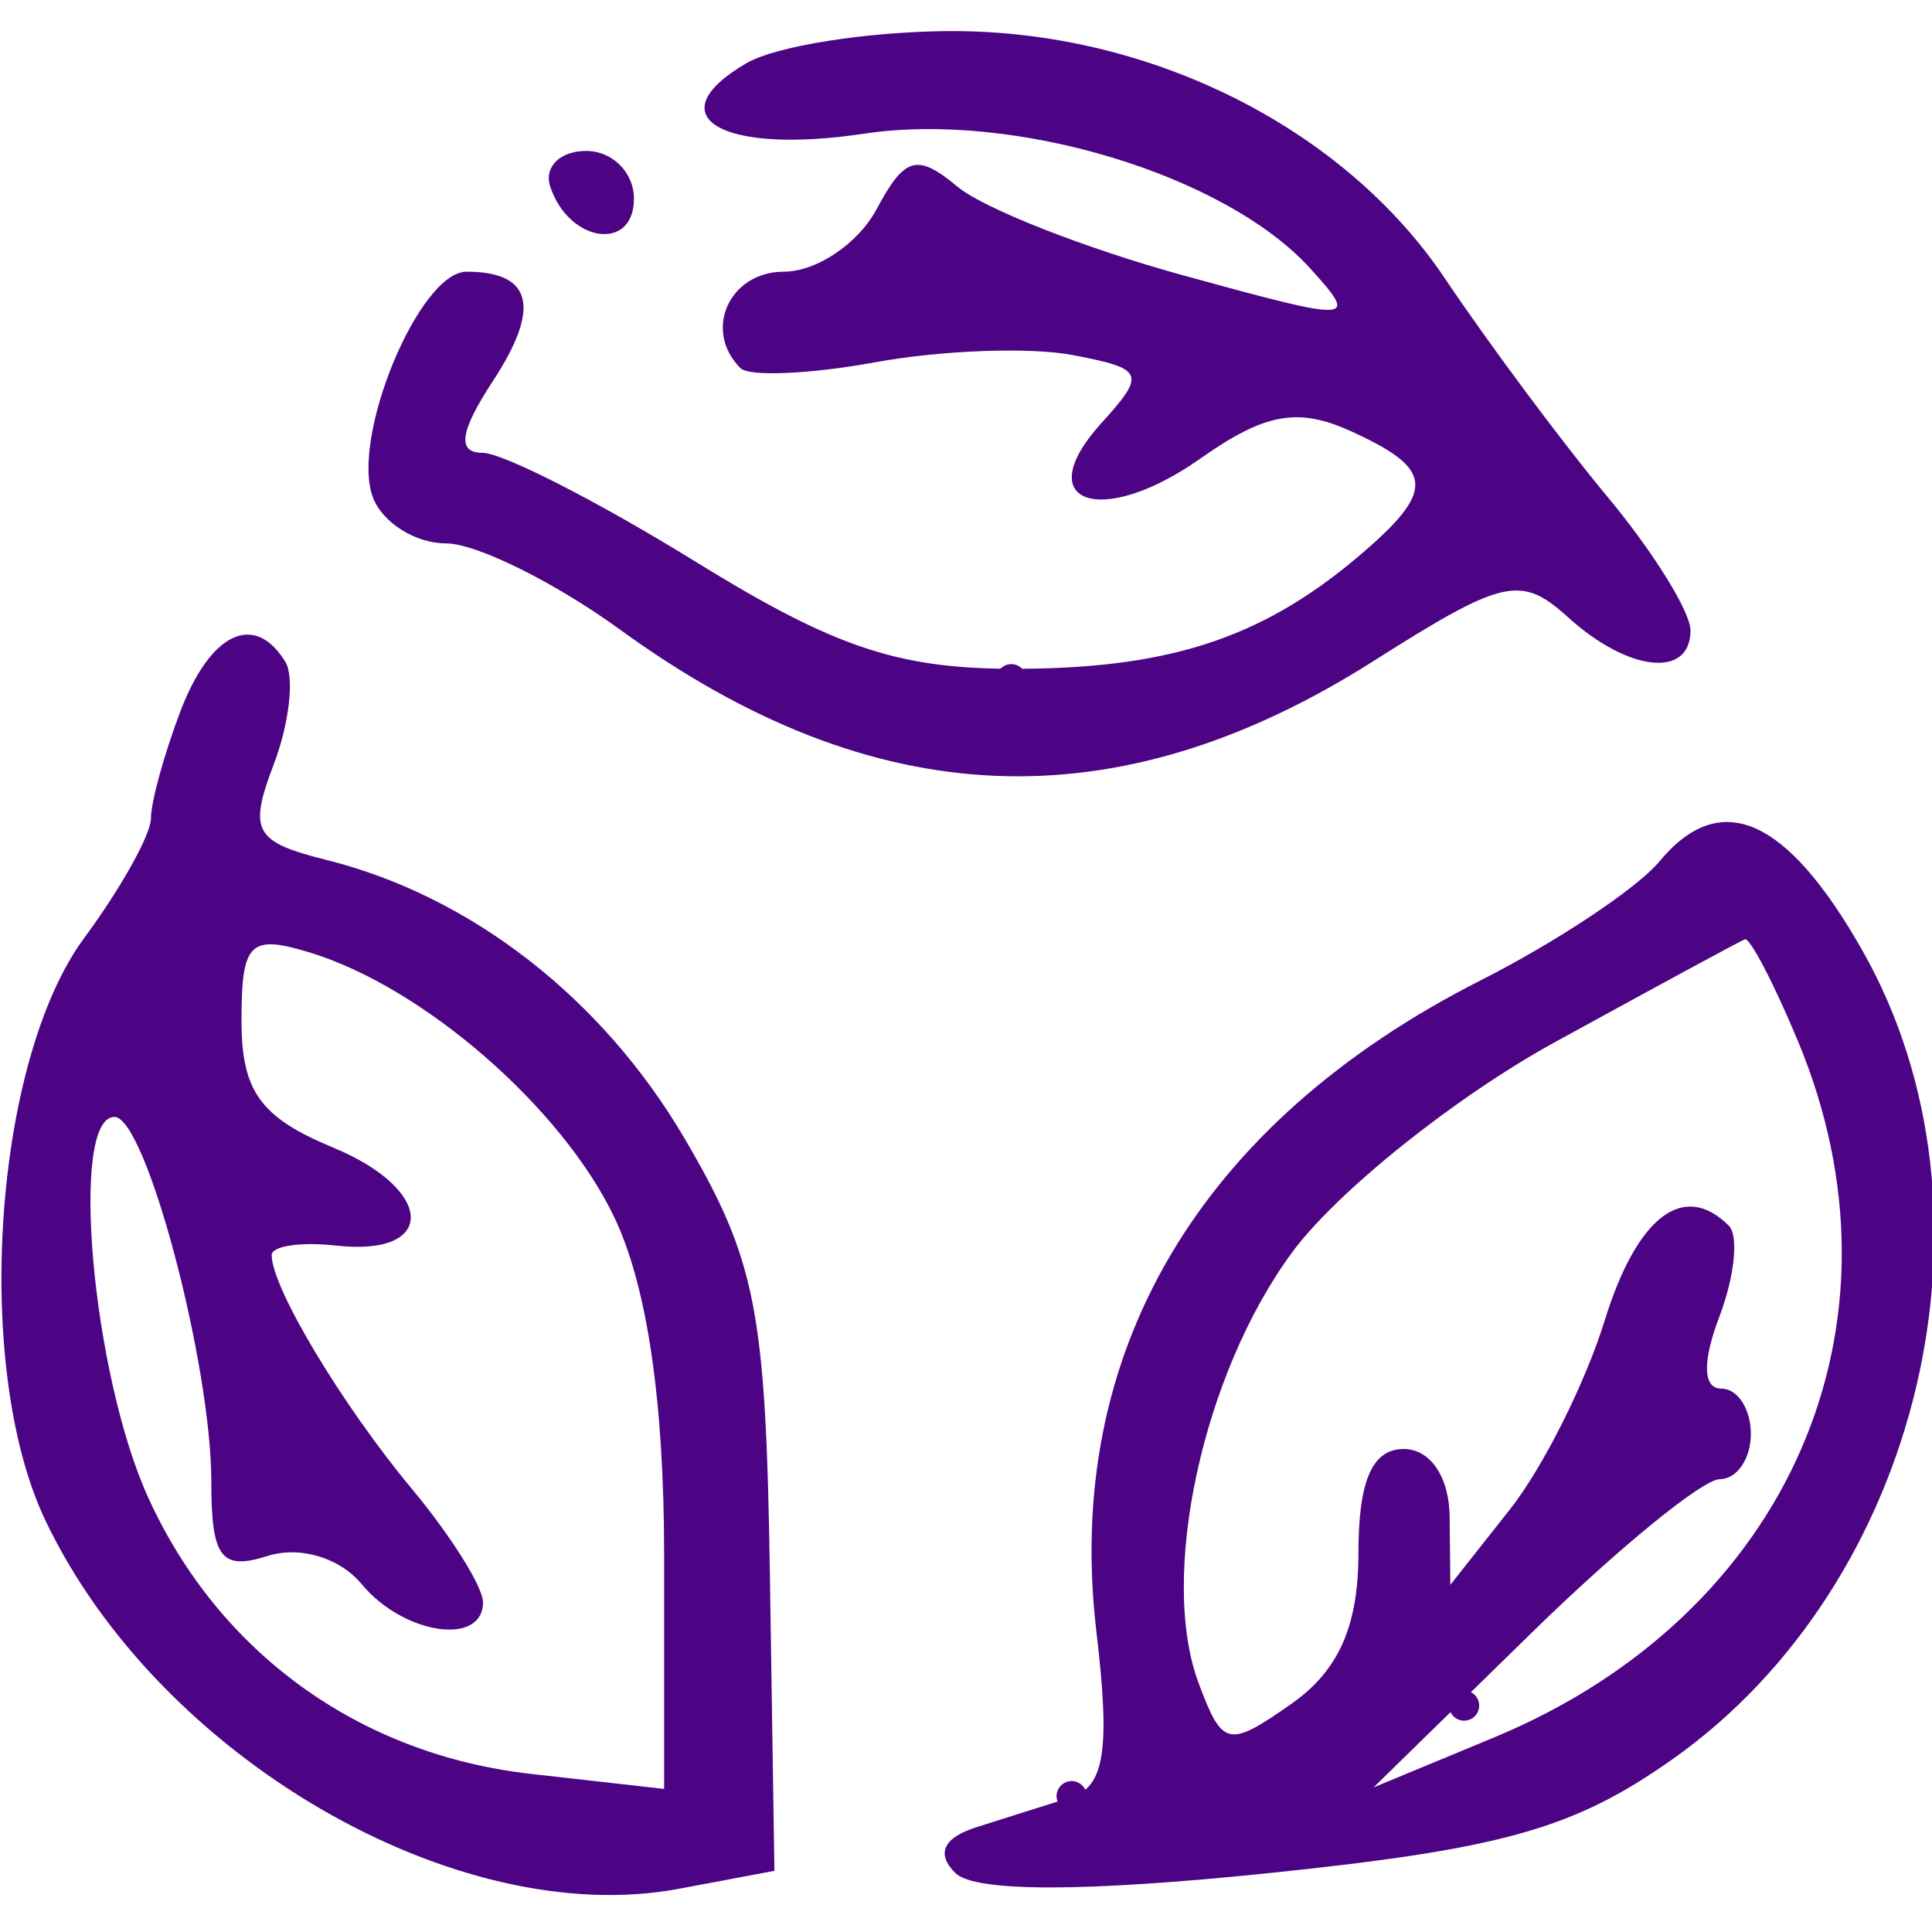 <svg xmlns="http://www.w3.org/2000/svg" width="64" height="64" viewBox="0 0 64 64"><path d="M 33 22.500 C 33 22.775, 33.225 23, 33.500 23 C 33.775 23, 34 22.775, 34 22.500 C 34 22.225, 33.775 22, 33.500 22 C 33.225 22, 33 22.225, 33 22.500 M 48 56.500 C 48 56.775, 48.225 57, 48.500 57 C 48.775 57, 49 56.775, 49 56.500 C 49 56.225, 48.775 56, 48.500 56 C 48.225 56, 48 56.225, 48 56.500 M 35 59.500 C 35 59.775, 35.225 60, 35.500 60 C 35.775 60, 36 59.775, 36 59.500 C 36 59.225, 35.775 59, 35.500 59 C 35.225 59, 35 59.225, 35 59.500" stroke="none" fill="#500484" fill-rule="evenodd"></path><path d="M 24.729 2.092 C 21.712 3.848, 23.873 5.142, 28.631 4.428 C 33.623 3.679, 40.596 5.791, 43.414 8.904 C 45.019 10.678, 44.883 10.685, 39.185 9.119 C 35.948 8.228, 32.588 6.908, 31.719 6.185 C 30.380 5.071, 29.971 5.186, 29.035 6.935 C 28.427 8.071, 27.045 9, 25.965 9 C 24.158 9, 23.281 10.948, 24.527 12.194 C 24.817 12.484, 26.837 12.396, 29.016 11.997 C 31.194 11.599, 34.126 11.493, 35.530 11.761 C 37.908 12.216, 37.974 12.372, 36.477 14.025 C 34.085 16.669, 36.460 17.516, 39.757 15.195 C 41.904 13.683, 42.989 13.485, 44.750 14.284 C 47.458 15.514, 47.547 16.213, 45.250 18.217 C 41.996 21.055, 38.935 22.115, 33.884 22.154 C 29.814 22.186, 27.739 21.506, 23.025 18.597 C 19.821 16.618, 16.652 15, 15.984 15 C 15.129 15, 15.233 14.294, 16.333 12.615 C 17.923 10.188, 17.635 9, 15.455 9 C 13.883 9, 11.599 14.513, 12.355 16.482 C 12.675 17.317, 13.763 18, 14.772 18 C 15.781 18, 18.382 19.290, 20.553 20.866 C 28.961 26.972, 36.972 27.306, 45.485 21.907 C 49.811 19.164, 50.381 19.035, 51.944 20.449 C 53.947 22.262, 56 22.481, 56 20.882 C 56 20.267, 54.763 18.276, 53.250 16.457 C 51.737 14.639, 49.313 11.381, 47.861 9.218 C 44.500 4.210, 38.040 0.990, 31.434 1.030 C 28.720 1.047, 25.703 1.525, 24.729 2.092 M 18.229 6.188 C 18.847 8.042, 21 8.349, 21 6.583 C 21 5.713, 20.288 5, 19.417 5 C 18.546 5, 18.011 5.534, 18.229 6.188 M 5.975 23.565 C 5.439 24.976, 5 26.569, 5 27.106 C 5 27.642, 4.008 29.422, 2.796 31.062 C -0.219 35.140, -0.904 45.293, 1.495 50.347 C 5.218 58.194, 15.109 63.953, 22.486 62.569 L 25.654 61.974 25.503 52.126 C 25.370 43.413, 25.045 41.752, 22.685 37.726 C 19.958 33.071, 15.599 29.680, 10.810 28.485 C 8.423 27.889, 8.227 27.533, 9.067 25.323 C 9.588 23.953, 9.760 22.420, 9.448 21.916 C 8.426 20.262, 6.968 20.955, 5.975 23.565 M 54.971 28.535 C 54.231 29.427, 51.569 31.198, 49.055 32.472 C 39.721 37.202, 35.226 44.819, 36.320 54.054 C 36.784 57.973, 36.592 59.195, 35.458 59.547 C 34.656 59.796, 33.250 60.240, 32.333 60.533 C 31.246 60.880, 31.006 61.406, 31.644 62.044 C 32.282 62.682, 35.902 62.683, 42.026 62.050 C 49.766 61.249, 52.130 60.584, 55.388 58.288 C 63.665 52.458, 66.578 40.110, 61.706 31.508 C 59.192 27.068, 56.994 26.098, 54.971 28.535 M 8 33.811 C 8 36.150, 8.626 37.017, 11.038 38.016 C 14.411 39.413, 14.481 41.634, 11.140 41.262 C 9.963 41.131, 9 41.273, 9 41.578 C 9 42.656, 11.328 46.538, 13.649 49.327 C 14.942 50.881, 16 52.569, 16 53.077 C 16 54.541, 13.369 54.149, 11.981 52.477 C 11.252 51.598, 9.932 51.204, 8.859 51.545 C 7.324 52.032, 7 51.602, 7 49.082 C 7 45.176, 4.830 37, 3.793 37 C 2.295 37, 3.046 45.504, 4.905 49.599 C 7.248 54.756, 11.908 58.123, 17.591 58.763 L 22 59.260 22 51.531 C 22 46.438, 21.440 42.623, 20.359 40.345 C 18.630 36.701, 14.028 32.696, 10.250 31.549 C 8.271 30.948, 8 31.220, 8 33.811 M 51.500 34.528 C 48.200 36.340, 44.285 39.474, 42.799 41.492 C 39.840 45.512, 38.385 52.220, 39.705 55.753 C 40.493 57.864, 40.686 57.908, 42.773 56.446 C 44.342 55.347, 45 53.870, 45 51.443 C 45 49.049, 45.457 48, 46.500 48 C 47.382 48, 48.009 48.927, 48.022 50.250 L 48.044 52.500 50.019 50 C 51.106 48.625, 52.517 45.813, 53.155 43.750 C 54.225 40.296, 55.776 39.109, 57.269 40.603 C 57.601 40.934, 57.462 42.284, 56.961 43.603 C 56.385 45.117, 56.409 46, 57.025 46 C 57.561 46, 58 46.675, 58 47.500 C 58 48.325, 57.537 49, 56.970 49 C 56.404 49, 53.591 51.297, 50.720 54.105 L 45.500 59.211 49.486 57.558 C 59.276 53.498, 63.476 43.862, 59.551 34.468 C 58.754 32.561, 57.967 31.052, 57.801 31.116 C 57.635 31.180, 54.800 32.716, 51.500 34.528" stroke="none" fill="#4c0484" fill-rule="evenodd"></path></svg>